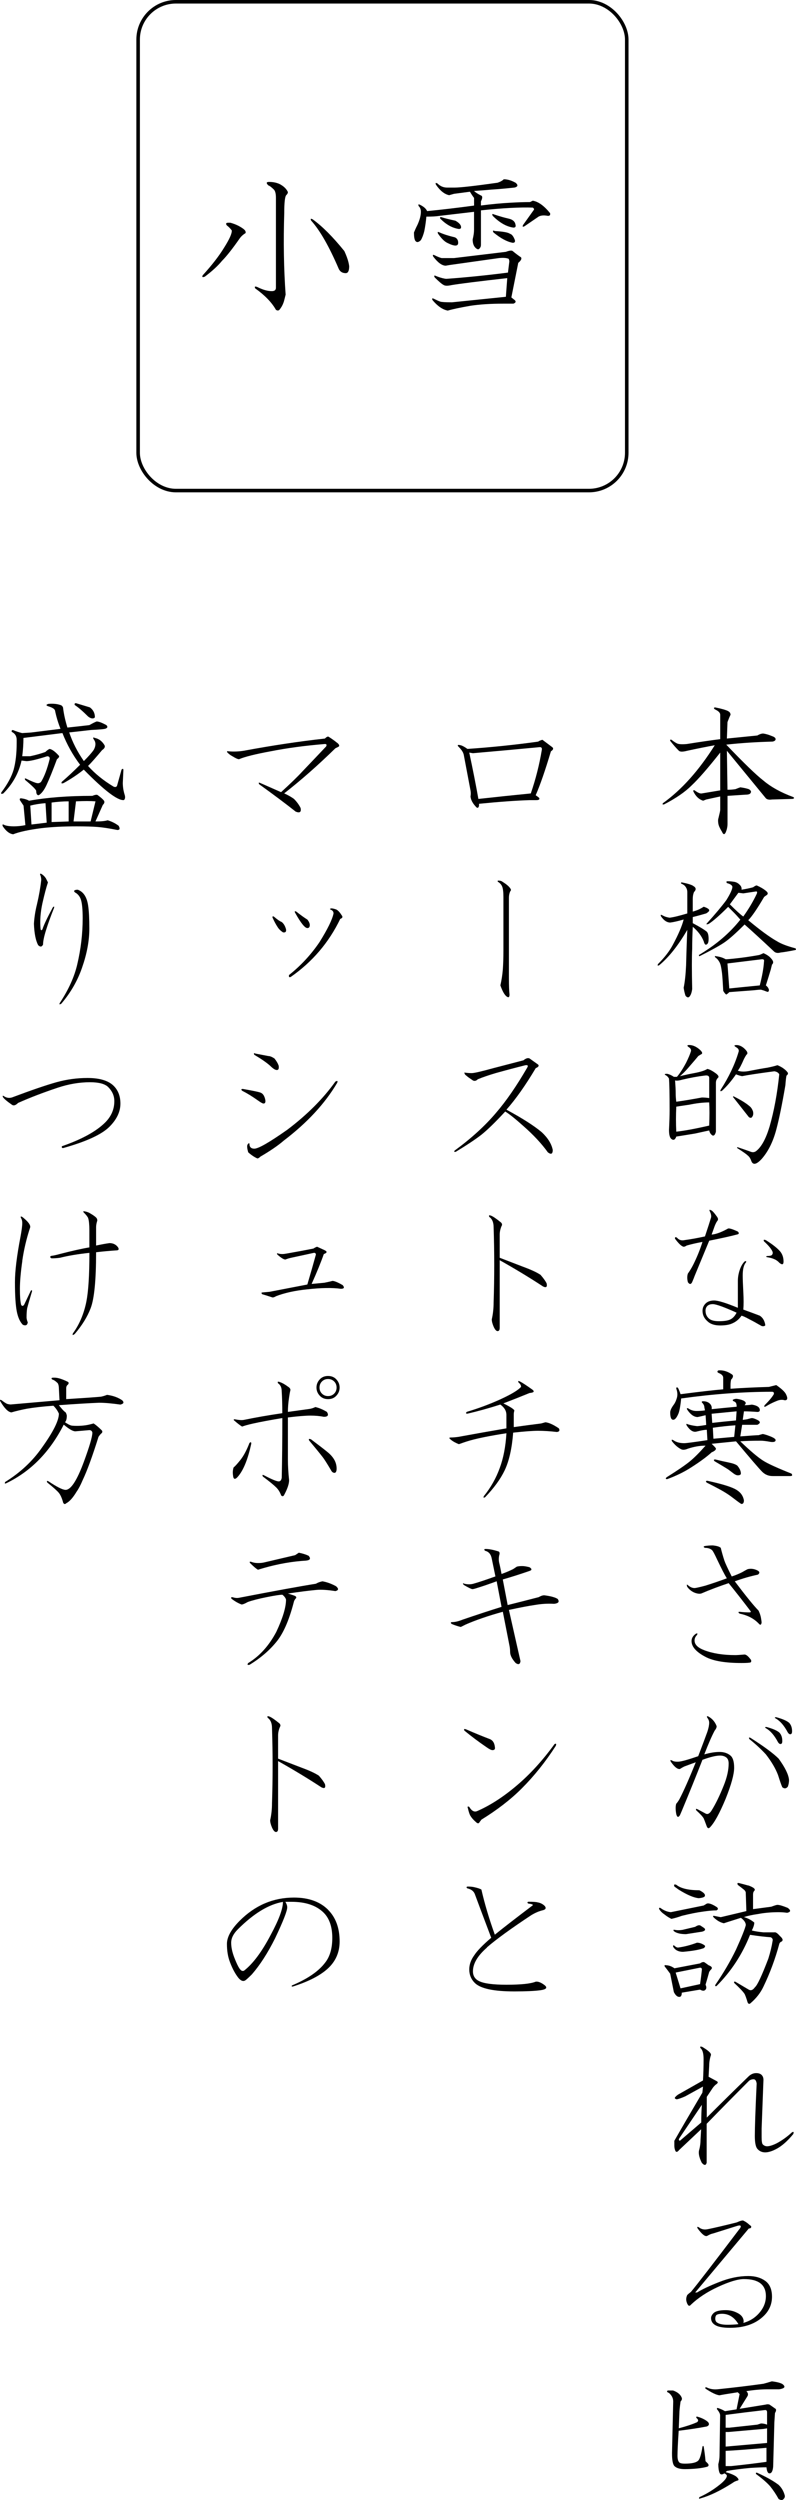 <?xml version="1.0" encoding="UTF-8"?><svg id="_レイヤー_2" xmlns="http://www.w3.org/2000/svg" viewBox="0 0 224.81 705.85"><defs><style>.cls-1{fill:none;stroke:#000;stroke-miterlimit:10;}</style></defs><g id="_レイヤー_1-2"><g><g><path d="M68.76,64.64c.52,.39,.71,.78,.59,1.17-.65,.39-1.17,.85-1.56,1.37-2.08,2.99-3.77,5.14-5.07,6.44-1.17,1.43-2.8,2.93-4.88,4.49-.65,.26-.85,.13-.59-.39,2.6-2.86,4.62-5.46,6.05-7.81,1.56-2.47,2.27-4.1,2.15-4.88-.52-.65-.98-1.1-1.37-1.37-.39-.52-.26-.78,.39-.78h.59c1.43,.39,2.66,.98,3.71,1.76Zm10.54-12.49c.91,.52,1.56,1.17,1.95,1.95,.13,.26,0,.59-.39,.98-.39,.39-.58,2.08-.58,5.07-.26,8.07-.13,15.74,.39,23.03-.13,.52-.26,1.04-.39,1.56-.26,1.04-.72,1.95-1.37,2.73-.26,.26-.58,.26-.98,0-1.17-2.08-3.12-4.1-5.85-6.05-.26-.52-.07-.65,.58-.39,1.56,.78,2.93,1.17,4.1,1.17,.78,0,1.17-.32,1.17-.98v-25.37c0-1.17-.2-1.95-.59-2.34-.65-.65-1.17-1.04-1.56-1.17-.65-.65-.59-.98,.2-.98,1.3,0,2.41,.26,3.32,.78Zm17.95,18.73c.78,1.69,1.24,3.12,1.37,4.29,0,1.3-.33,1.95-.98,1.95-.91,0-1.56-.39-1.95-1.17-2.73-6.37-5.34-10.93-7.81-13.66-.26-.52-.13-.65,.39-.39,2.73,1.95,5.72,4.95,8.98,8.98Z"/><path d="M145.59,51.57c.78,.65,.71,1.11-.2,1.37-2.34,.26-4.56,.46-6.63,.59-1.43,.13-3.06,.26-4.88,.39,.39,.39,1.1,.85,2.15,1.37,.26,.26,.2,.78-.2,1.56v1.17c2.99-.39,5.72-.65,8.2-.78,2.21-.13,4.1-.19,5.66-.19l.78-.39c1.56,.26,3.19,1.43,4.88,3.51,.13,.52-.07,.78-.58,.78-1.3-.26-2.28-.13-2.93,.39l-3.71,2.54c-.52,.26-.65,.13-.39-.39l2.93-4.1c.26-.26,.19-.52-.2-.78-3.64-.13-8.52,.13-14.64,.78v9.76c0,.39-.13,.72-.39,.98-.26,.39-.65,.33-1.17-.19-.52-.52-.78-1.3-.78-2.34,.26-1.04,.39-1.95,.39-2.73v-5.07l-9.95,1.17c-.78,.13-1.95,.19-3.51,.19-.13,1.43-.33,2.8-.59,4.1-.26,1.04-.58,1.89-.97,2.54-.65,.65-1.17,.72-1.56,.19-.26-.39-.39-1.17-.39-2.34,.26-.65,.58-1.37,.98-2.15,.65-1.43,.98-2.66,.98-3.71,0-.65-.2-1.17-.59-1.56-.26-.52-.13-.65,.39-.39,1.04,.52,1.69,1.11,1.95,1.76,4.03-.39,8.46-.91,13.27-1.56v-2.15c-.39-.52-.78-1.1-1.17-1.76l-4.49,.59-1.37,.39c-1.3-.26-2.54-1.23-3.71-2.93-.26-.52-.13-.65,.39-.39,.78,.78,1.69,1.17,2.73,1.17h2.15c1.56,0,5.59-.45,12.1-1.37,.78-.26,1.37-.59,1.76-.98,1.04,0,2.15,.33,3.32,.98Zm1.56,21.08c.26,.39,0,.91-.78,1.56l-1.95,9.76,.98,.78c.39,.39,.26,.72-.39,.98h-2.93c-3.51,0-6.57,.2-9.17,.59-2.99,.52-5.14,.98-6.44,1.37-1.43-.26-2.86-1.23-4.29-2.93-.26-.52-.13-.65,.39-.39,.78,.39,1.37,.65,1.76,.78,.39,.13,1.49,.2,3.32,.2,2.6-.26,7.67-.78,15.22-1.56l.39-5.27c-8.07,.91-13.27,1.56-15.61,1.95-1.17,.26-1.95,.26-2.34,0-.52-.26-1.37-.98-2.54-2.15-.26-.52-.13-.65,.39-.39,.65,.26,1.23,.46,1.76,.59,.52,.13,.91,.2,1.17,.2,5.46-.39,11.25-.98,17.37-1.76l.39-3.12c0-.26-.07-.52-.2-.78-.65-.26-1.56-.32-2.73-.2l-13.86,1.95-1.17,.2c-1.04,0-2.21-.84-3.51-2.54-.26-.52-.13-.65,.39-.39,.78,.39,1.43,.65,1.95,.78h3.51l14.64-1.76c1.04-.39,1.69-.45,1.95-.2,.78,.65,1.56,1.24,2.34,1.76Zm-18.73-5.66c.65,.26,.98,.78,.98,1.56,0,.52-.26,.78-.78,.78s-1.3-.26-2.34-.78c-.78-.39-1.63-1.23-2.54-2.54-.26-.52-.13-.65,.39-.39,1.17,.52,2.6,.98,4.29,1.37Zm.2-4.68c.91,.52,1.43,1.04,1.56,1.56,.13,.52-.07,.78-.58,.78-1.82-.26-3.58-1.23-5.27-2.93-.13-.39,0-.52,.39-.39,.78,.26,2.08,.59,3.9,.98Zm15.03-.59c1.17,.26,1.82,.85,1.95,1.76,.13,.52-.07,.78-.59,.78-1.95-.26-3.9-1.37-5.85-3.32-.26-.52-.13-.65,.39-.39,1.56,.52,2.93,.91,4.1,1.17Zm.39,4.29c.52,.13,.98,.72,1.37,1.76,.13,.52-.07,.78-.59,.78-1.56-.26-3.38-1.23-5.46-2.93-.26-.52-.13-.65,.39-.39,2.34,.13,3.77,.39,4.29,.78Z"/></g><rect class="cls-1" x="39.01" y=".5" width="138" height="138" rx="10.67" ry="10.67"/><g><path d="M205.63,200.77c.46,.23,.69,.58,.69,1.03-.23,.46-.52,1.15-.86,2.06l-.17,4.65,8.6-.86c.8-.46,1.43-.63,1.89-.52,.69,.12,1.43,.34,2.24,.69,.69,.23,1.03,.52,1.03,.86s-.29,.58-.86,.69c-4.59,.12-8.95,.4-13.08,.86,4.93,5.16,8.43,8.55,10.5,10.15,2.18,1.84,4.99,3.39,8.43,4.65,.34,.23,.29,.4-.17,.52l-5.85,.17c-.8,.12-1.38,0-1.72-.34l-11.01-13.42,.17,11.01c.8,0,1.55-.06,2.24-.17,.57-.23,1.03-.4,1.38-.52,.92,.12,1.72,.29,2.41,.52,.57,.34,.74,.69,.52,1.03-.12,.34-.58,.52-1.38,.52l-5.16,.34v7.92c0,.8-.17,1.6-.52,2.41-.34,.69-.69,.63-1.03-.17-.58-.92-.92-1.66-1.03-2.24-.12-.69-.12-1.2,0-1.55,.34-1.38,.52-2.18,.52-2.41v-3.79l-3.96,.86-.86,.34c-1.15-.34-2.07-1.2-2.75-2.58-.12-.34,0-.46,.34-.34,.92,.69,1.61,.98,2.07,.86l5.16-.86v-10.67c-3.44,4.36-6.14,7.46-8.09,9.29-1.84,1.84-4.42,3.61-7.74,5.33-.46,.12-.58,0-.34-.34,5.28-3.79,10.15-9.23,14.63-16.35-2.53,.46-5.11,.98-7.74,1.55-1.26,.34-2.07,.34-2.41,0-.8-.8-1.61-1.72-2.41-2.75-.12-.34,0-.46,.34-.34,.57,.46,1.09,.8,1.55,1.03,.46,.23,1.38,.29,2.75,.17,3.55-.57,6.71-1.03,9.46-1.38v-6.88c0-.57-.52-1.09-1.55-1.55-.34-.34-.29-.52,.17-.52,1.72,.34,2.93,.69,3.61,1.03Z"/><path d="M195.82,250.15c.8,.46,.86,1.03,.17,1.72-.23,.58-.34,1.2-.34,1.89v3.61c.8-.23,1.43-.46,1.89-.69,.46-.23,.86-.46,1.21-.69,.34,.12,.63,.23,.86,.34,.46,.23,.69,.46,.69,.69s-.29,.52-.86,.86c-1.15,.34-2.41,.69-3.79,1.03v1.72c1.95,1.03,3.27,1.84,3.96,2.41,.34,.34,.52,1.03,.52,2.06,0,.69-.12,1.15-.34,1.38-.46,.46-.8,.23-1.03-.69-.58-1.49-1.61-2.87-3.1-4.13-.12,2.18-.17,4.25-.17,6.2-.12,2.3-.12,6.08,0,11.36-.12,.92-.34,1.6-.69,2.06-.34,.46-.75,.4-1.2-.17-.23-.69-.4-1.43-.52-2.24,.34-1.61,.57-3.73,.69-6.37,.11-4.36,.23-7.68,.34-9.98-2.53,4.36-5.16,7.69-7.92,9.98-.46,.23-.58,.12-.34-.34,1.83-1.83,3.21-3.61,4.13-5.33,1.61-2.98,2.64-5.39,3.1-7.23-1.61,.46-2.87,.75-3.79,.86-.92,0-1.78-.57-2.58-1.72-.23-.46-.12-.57,.34-.34,.57,.34,1.26,.58,2.07,.69,1.03-.11,2.69-.52,4.99-1.2v-6.02c0-.57-.17-1.09-.52-1.55-.23-.34-.63-.63-1.2-.86-.12-.23-.06-.34,.17-.34,1.72,.34,2.81,.69,3.27,1.03Zm11.53-1.2c.57,.12,1.03,.34,1.38,.69,.57,.46,.8,.98,.69,1.55,1.38-.23,2.47-.46,3.27-.69,.46-.34,.8-.52,1.03-.52,1.03,.46,1.83,.92,2.41,1.38,.46,.34,.69,.63,.69,.86s-.12,.4-.34,.52c-.34,.23-.58,.4-.69,.52-1.95,3.33-3.44,5.51-4.47,6.54,3.44,2.87,6.2,4.88,8.26,6.02,1.15,.69,2.81,1.32,4.99,1.89,.34,.23,.34,.4,0,.52-1.72,.34-3.1,.58-4.13,.69-.8,.23-1.44,.12-1.89-.34-3.67-3.44-6.43-5.96-8.26-7.57-2.52,2.52-4.47,4.25-5.85,5.16-1.38,.92-3.67,2.18-6.88,3.79-.12,0-.17-.11-.17-.34,4.82-2.87,8.72-6.2,11.7-9.98-.69-.8-1.32-1.49-1.89-2.06-.69-.69-1.2-1.21-1.55-1.55-2.41,2.41-4.25,4.02-5.51,4.82-.69,.23-.8,.12-.34-.34,2.18-2.41,3.96-4.53,5.33-6.37,1.14-1.83,1.72-3.1,1.72-3.79-.12-.46-.63-.8-1.55-1.03-.23-.34-.17-.52,.17-.52,.69,0,1.32,.06,1.89,.17Zm10.15,21.34c.57,.58,.86,1.03,.86,1.38,0,.23-.12,.46-.34,.69-.12,.46-.23,.92-.34,1.38-.34,1.15-.8,2.64-1.38,4.47,.46,.34,.74,.75,.86,1.2,0,.58-.23,.75-.69,.52-.58-.23-1.09-.4-1.55-.52-.46,0-1.15,.06-2.06,.17l-6.88,.52c-.34,.34-.63,.57-.86,.69-.23-.12-.52-.46-.86-1.03-.12-2.29-.23-3.96-.34-4.99-.12-.92-.23-1.6-.34-2.06-.12-.57-.34-1.09-.69-1.55-.23-.34-.52-.63-.86-.86-.23-.34-.17-.46,.17-.34,1.03,.12,1.95,.4,2.75,.86,.46,0,1.2-.06,2.24-.17,2.29-.23,4.7-.57,7.23-1.03,.34-.11,.74-.29,1.2-.52,.8,.34,1.43,.75,1.89,1.2Zm-12.05,1.72l.52,7.06c2.18-.23,5.05-.52,8.6-.86,.69-2.64,1.09-4.88,1.2-6.71,.11-.46-.06-.69-.52-.69-3.79,.46-7.05,.86-9.81,1.2Zm4.47-19.79l-1.38-.17-2.41,3.27c1.72,1.72,2.98,2.87,3.79,3.44,1.49-2.07,2.75-4.19,3.79-6.37,.23-.57,.11-.8-.34-.69l-3.44,.52Z"/><path d="M197.54,296.26c.8,.69,.97,1.15,.52,1.38-.23,.12-.52,.29-.86,.52-.46,.58-1.44,1.72-2.93,3.44-.69,.8-1.44,1.55-2.24,2.24,1.38-.34,2.69-.63,3.96-.86,1.83-.34,3.1-.74,3.79-1.2,.57,.12,1.26,.46,2.07,1.03,1.03,.69,1.32,1.2,.86,1.55-.34,.34-.52,.8-.52,1.38v13.77c-.23,.92-.58,1.26-1.03,1.03-.46-.34-.75-.8-.86-1.38-.58,.12-1.89,.4-3.96,.86-2.06,.34-3.84,.63-5.33,.86-.34,.92-.8,1.15-1.38,.69-.46-.34-.69-1.2-.69-2.58,.11-2.18,.17-4.01,.17-5.51,0-4.59-.06-7.57-.17-8.95-.23-.46-.58-.8-1.03-1.03-.34-.23-.17-.34,.52-.34,.57,.12,1.21,.4,1.89,.86h.86c.8-.92,1.66-2.24,2.58-3.96,.69-1.38,1.14-2.47,1.38-3.27,.11-.46-.12-.86-.69-1.2-.58-.46-.34-.63,.69-.52,.8,.12,1.61,.52,2.41,1.2Zm-4.99,8.6c-.8,.23-1.44,.29-1.89,.17,.11,1.49,.17,2.7,.17,3.61,0,.8,.06,1.61,.17,2.41,2.41-.34,4.82-.75,7.23-1.2,.69,0,1.38,.06,2.07,.17v-5.68c0-.57-.4-.8-1.21-.69-1.95,.23-4.13,.63-6.54,1.2Zm1.89,7.06c-1.61,.23-2.75,.4-3.44,.52-.12,2.41-.12,4.76,0,7.06,2.18-.23,5.28-.8,9.29-1.72,.11-2.64,.11-4.82,0-6.54-1.72,0-3.67,.23-5.85,.69Zm16.35-14.11c-.23,.34-.46,.75-.69,1.2-.69,1.61-1.26,2.7-1.72,3.27,.92,.34,2.12,.34,3.61,0,1.72-.34,3.33-.63,4.82-.86,1.15-.23,2.07-.46,2.75-.69,.34,.12,.8,.34,1.38,.69,.69,.46,1.14,.86,1.38,1.2,.34,.34,.29,.69-.17,1.03-.12,.34-.23,1.26-.34,2.75-.92,5.39-1.78,9.58-2.58,12.56-.92,3.44-2.3,6.19-4.13,8.26-1.49,1.6-2.47,1.78-2.93,.52-.23-.69-.57-1.2-1.03-1.55-.34-.34-1.32-1.03-2.93-2.06-.12-.23,0-.29,.34-.17,1.72,.58,2.87,.98,3.44,1.2,.57,.23,1.09,.17,1.55-.17,1.49-1.15,2.75-3.44,3.79-6.88,1.26-4.36,2.18-9.29,2.75-14.8-.23-.46-.69-.74-1.38-.86-4.36,.58-7.4,1.03-9.12,1.38-.58-.11-1.15-.28-1.72-.52-1.26,1.84-2.58,3.39-3.96,4.65-.46,.23-.58,.12-.34-.34,2.29-3.55,3.96-7.06,4.99-10.5,.23-.57,.06-1.03-.52-1.38-.8-.46-.8-.69,0-.69,.69,0,1.38,.29,2.06,.86,1.03,.92,1.26,1.55,.69,1.89Zm.86,14.46c.46,.34,.8,.86,1.03,1.55,.11,.58,.06,1.03-.17,1.38-.23,.46-.58,.52-1.03,.17-1.26-1.61-2.75-3.5-4.47-5.68,0-.11,.06-.17,.17-.17,2.07,1.03,3.55,1.95,4.47,2.75Z"/><path d="M202.53,343.57c.34,.46,.34,.86,0,1.2-.23,.34-.46,.8-.69,1.38l-.86,2.41c1.26-.11,2.81-.69,4.65-1.72,.34-.11,1.26,.17,2.75,.86,.46,.46,.34,.75-.34,.86-1.72,.46-4.3,1.03-7.74,1.72l-4.13,9.98c-.12,.34-.34,.92-.69,1.72-.34,.69-.75,.69-1.21,0-.23-.92-.23-1.72,0-2.41,.57-.8,1.09-1.66,1.55-2.58,1.03-2.07,1.89-4.19,2.58-6.37-1.84,.34-3.33,.69-4.47,1.03-.34,.23-.63,.34-.86,.34-.58-.11-1.38-.86-2.41-2.24-.12-.46,.06-.57,.52-.34,.57,.69,1.32,.92,2.24,.69,1.72-.23,3.61-.57,5.68-1.03,.8-2.41,1.38-4.19,1.72-5.33,.11-.46,0-1.03-.34-1.72-.23-.46-.12-.57,.34-.34,.34,.12,.92,.75,1.72,1.89Zm8.09,12.91c-.57,.69-.86,1.89-.86,3.61,0,1.03,.06,2.58,.17,4.65,.11,2.06,.11,3.73,0,4.99,1.61,.58,3.15,1.15,4.65,1.72,.69,.46,1.14,1.09,1.38,1.89,.11,.34,.17,.63,.17,.86-.23,.23-.58,.29-1.03,.17-1.38-.8-2.52-1.43-3.44-1.89-1.03-.57-1.78-.92-2.24-1.03-.69,1.03-1.61,1.78-2.75,2.24-.8,.34-1.89,.52-3.27,.52-1.61,0-2.81-.4-3.61-1.2-.92-.8-1.38-1.78-1.38-2.93,0-.8,.29-1.49,.86-2.06,.57-.57,1.38-.86,2.41-.86,1.14,0,3.38,.69,6.71,2.07v-7.57c0-1.03,.17-2.06,.52-3.1,.34-1.03,.8-1.83,1.38-2.41,.46-.23,.57-.11,.34,.34Zm-11.36,13.6c0,.92,.34,1.66,1.03,2.24,.57,.46,1.49,.69,2.75,.69,1.49,0,2.58-.17,3.27-.52s1.26-.97,1.72-1.89c-3.56-1.6-5.79-2.41-6.71-2.41-.69,0-1.2,.17-1.55,.52s-.52,.8-.52,1.38Zm21-16.86c.69,.8,1.03,1.78,1.03,2.93,0,.92-.4,1.03-1.21,.34-.69-.8-1.84-1.32-3.44-1.55-.34-.11-.34-.23,0-.34,.57,0,.97-.06,1.21-.17,.34-.23,.46-.57,.34-1.03-.34-.8-1.15-1.78-2.41-2.93-.23-.46-.06-.57,.52-.34,1.83,1.15,3.15,2.18,3.96,3.1Z"/><path d="M210.62,396.04c0,.23-.12,.46-.34,.69,.69,0,1.38-.06,2.07-.17,1.49,.23,2.24,.75,2.24,1.55,0,.34-.23,.52-.69,.52-1.38-.11-2.64-.17-3.79-.17l-.34,2.41,1.2-.17c.8-.23,1.26-.34,1.38-.34,.34,0,.86,.17,1.55,.52,.46,.23,.69,.46,.69,.69s-.23,.46-.69,.69h-4.3l-.52,3.27c2.98-.23,4.7-.34,5.16-.34,.34-.11,.74-.23,1.2-.34,.57,.12,1.15,.29,1.72,.52,1.26,.46,1.89,.86,1.89,1.2,0,.46-.46,.63-1.38,.52-1.26-.23-2.18-.34-2.75-.34-2.53,0-4.47,.06-5.85,.17,2.87,2.75,5.05,4.59,6.54,5.51,1.26,.8,3.9,2.01,7.92,3.61,.34,.46,.23,.69-.34,.69h-4.99c-1.15,0-2.12-.4-2.93-1.2-.92-.92-3.38-3.79-7.4-8.6l-6.88,.69c.23,.23,.46,.46,.69,.69,.34,.34,.52,.58,.52,.69,0,.34-.4,.69-1.21,1.03-1.38,1.26-3.33,2.7-5.85,4.3-1.95,1.26-4.19,2.35-6.71,3.27-.46,0-.52-.17-.17-.52,3.1-1.95,5.28-3.44,6.54-4.47,1.26-1.03,2.75-2.52,4.47-4.47-1.61,0-3.27,.29-4.99,.86-.8,.34-1.44,.4-1.89,.17-.92-.46-1.78-1.2-2.58-2.24-.23-.46-.12-.57,.34-.34,.8,.58,1.83,.86,3.1,.86,.57,0,2.75-.29,6.54-.86l-.17-2.93c-.57,0-1.55,.17-2.92,.52-.92,.23-1.84-.34-2.75-1.72-.23-.46-.12-.57,.34-.34,.69,.23,1.55,.4,2.58,.52,.34,0,1.21-.11,2.58-.34l-.17-2.75c-.92,.23-1.66,.4-2.24,.52-1.03,0-2.01-.69-2.93-2.06-.23-.46-.12-.57,.34-.34,.69,.46,1.43,.69,2.24,.69,.92,0,1.72-.06,2.41-.17l-.17-.86c0-.46-.23-.92-.69-1.38-.12-.23,0-.34,.34-.34,.69,0,1.26,.17,1.72,.52,.57,.46,.8,1.03,.69,1.72,2.18-.23,4.53-.46,7.06-.69,0-.46-.06-.8-.17-1.03-.12-.23-.34-.4-.69-.52-.34-.23-.34-.4,0-.52,.23-.11,.52-.17,.86-.17,1.6,.23,2.46,.63,2.58,1.2Zm-4.3-8.26c.46,.23,.69,.46,.69,.69,0,.34-.17,.69-.52,1.03-.12,.46-.17,.98-.17,1.55v1.03c3.21-.23,6.83-.4,10.84-.52,.92-.23,1.61-.4,2.07-.52,1.49,1.03,2.41,1.89,2.75,2.58,.57,1.15,.46,1.72-.34,1.72-.69-.23-1.44-.17-2.24,.17-1.15,.46-2.18,.98-3.1,1.55-.46,.23-.58,.12-.34-.34,1.26-1.26,2.12-2.29,2.58-3.1,.11-.46-.06-.69-.52-.69-8.03,0-16.58,.63-25.64,1.89-.23,2.3-.52,3.79-.86,4.47-.46,1.03-.92,1.55-1.38,1.55-.57,0-.86-.69-.86-2.06,0-.57,.34-1.32,1.03-2.24,.34-.46,.63-1.09,.86-1.89,.23-.8,.17-1.66-.17-2.58,0-.46,.17-.52,.52-.17,.23,.46,.46,1.03,.69,1.72,5.28-.69,9.29-1.15,12.04-1.38v-3.27c0-.57-.46-1.03-1.38-1.38-.34-.23-.34-.46,0-.69,1.15-.11,2.29,.17,3.44,.86Zm1.72,32.87c1.14,.69,1.83,1.66,2.06,2.93,0,.69-.23,1.03-.69,1.03-.12,0-.92-.58-2.41-1.72-1.03-.8-2.18-1.55-3.44-2.24-1.26-.69-2.58-1.38-3.96-2.07-.34-.34-.29-.52,.17-.52,4.24,.92,7,1.78,8.26,2.58Zm0-22.2c-2.3,.23-4.65,.46-7.06,.69l.17,2.58c1.95-.23,4.19-.46,6.71-.69l.17-2.58Zm-6.54,7.74l5.85-.52,.34-3.27c-1.84,.12-3.96,.34-6.37,.69l.17,3.1Zm4.3,6.71c1.15,.23,1.95,.52,2.41,.86,.69,.8,1.03,1.55,1.03,2.24,0,.34-.29,.52-.86,.52-.34,0-.75-.17-1.21-.52-1.03-.8-1.66-1.26-1.89-1.38-.92-.57-2.06-1.26-3.44-2.06-.34-.34-.29-.52,.17-.52,1.38,.34,2.64,.63,3.79,.86Z"/><path d="M208.9,455.57c-.46-.34-.46-.52,0-.52,1.03,.12,1.95,.17,2.75,.17,.34,0,.46-.11,.34-.34-2.18-2.87-4.25-5.51-6.2-7.92-2.75,.92-5.33,1.89-7.74,2.93-.46,.12-1.03,.06-1.72-.17-.92-.34-1.66-.92-2.24-1.72-.23-.69-.12-.8,.34-.34,.57,.46,1.15,.69,1.72,.69,.34,0,1.38-.23,3.1-.69,2.18-.69,4.19-1.38,6.02-2.06-.58-.92-1.49-2.69-2.75-5.33-.69-1.49-1.15-2.35-1.38-2.58-.46-.46-1.15-.69-2.06-.69-.46-.23-.46-.4,0-.52,.69-.11,1.43-.17,2.24-.17,1.15,.12,1.89,.34,2.24,.69,.34,1.38,.69,2.58,1.03,3.61,.23,.69,.92,2.18,2.07,4.47,1.03-.34,2.01-.74,2.93-1.2,.57-.34,1.09-.63,1.55-.86,.92-.23,1.83-.11,2.75,.34,.69,.34,.75,.75,.17,1.2-2.18,.46-4.36,1.09-6.54,1.89,3.21,4.25,5.45,7,6.71,8.26,.34,.69,.57,1.38,.69,2.07,.11,.58,.17,1.03,.17,1.38-.12,.58-.34,.69-.69,.34-1.38-1.49-3.21-2.47-5.51-2.93Zm3.1,12.91c.23,.34,.23,.63,0,.86-.34,.11-1.2,.17-2.58,.17-4.59,0-7.98-.57-10.15-1.72-2.64-1.38-3.96-2.87-3.96-4.47,0-.8,.4-1.49,1.2-2.06,.46-.23,.57-.11,.34,.34-.46,.46-.69,.98-.69,1.55,0,1.15,.92,2.06,2.75,2.75,2.41,.92,5.33,1.38,8.78,1.38,.46,0,1.32-.06,2.58-.17,.46,0,1.03,.46,1.72,1.38Z"/><path d="M202.36,487.22c.11,.34-.06,.8-.52,1.38-.8,1.49-1.78,3.73-2.93,6.71,1.61-.46,3.04-.69,4.3-.69s2.29,.34,3.1,1.03c.69,.58,1.03,1.72,1.03,3.44,0,1.84-.8,4.76-2.41,8.78-1.72,4.13-3.21,6.83-4.47,8.09-.34,.34-.63,.23-.86-.34-.46-1.26-.75-2.01-.86-2.24-.34-.57-1.03-1.32-2.07-2.24-.23-.46-.12-.57,.34-.34l2.24,1.2c.57,.34,1.15,.06,1.72-.86,1.15-1.83,2.29-4.19,3.44-7.06,.92-2.29,1.38-4.36,1.38-6.2,0-.8-.23-1.38-.69-1.72-.46-.34-1.03-.52-1.72-.52-1.15,0-2.81,.4-4.99,1.2-1.84,4.71-3.79,9.52-5.85,14.46l-.52,1.2c-.46,.69-.8,.58-1.03-.34-.23-1.26-.23-2.24,0-2.93,.23-.23,.52-.63,.86-1.2,1.26-2.41,2.81-5.91,4.65-10.5-1.26,.46-2.35,.86-3.27,1.21-.46,.23-.86,.46-1.2,.69-.69,.12-1.55-.57-2.58-2.06-.23-.46-.12-.57,.34-.34,.34,.23,.8,.34,1.38,.34h.34c.8,0,2.7-.52,5.68-1.55,1.14-2.98,2.01-5.28,2.58-6.88,.34-1.03,.52-1.89,.52-2.58,0-.46-.17-.92-.52-1.38-.23-.46-.12-.57,.34-.34,1.03,.58,1.78,1.44,2.24,2.58Zm17.55,9.29c1.83,2.52,2.81,4.53,2.93,6.02,0,.69-.12,1.32-.34,1.89-.46,.58-.98,.63-1.55,.17-.23-.46-.63-1.6-1.21-3.44-.69-1.83-1.84-3.79-3.44-5.85-1.38-1.49-2.93-2.93-4.65-4.3-.23-.46-.12-.57,.34-.34,3.79,2.41,6.42,4.36,7.92,5.85Zm-3.61-8.6c-.34-.23-.29-.34,.17-.34,1.72,.46,2.93,.98,3.61,1.55,.57,.58,.86,1.38,.86,2.41,0,.58-.17,.86-.52,.86-.23,0-.46-.17-.69-.52-1.03-1.95-2.18-3.27-3.44-3.96Zm6.54-1.55c.57,.58,.86,1.38,.86,2.41,0,.58-.17,.86-.52,.86-.23,0-.46-.17-.69-.52-1.03-1.95-2.18-3.27-3.44-3.96-.34-.23-.29-.34,.17-.34,1.72,.46,2.93,.98,3.61,1.55Z"/><path d="M202.53,538.49c.34,.34,.29,.63-.17,.86-1.03,0-2.3,.12-3.79,.34-1.72,.23-3.73,.63-6.02,1.2-.92,.34-1.89,.63-2.93,.86-.69-.34-1.32-.74-1.89-1.2-.69-.46-1.21-.97-1.55-1.55-.12-.34,0-.46,.34-.34,.92,.69,1.89,1.09,2.93,1.2l9.29-1.89,.86-.52c.57-.23,1.55,.12,2.93,1.03Zm-2.24,18.24c-.34,1.26-.69,2.47-1.03,3.61,.34,.69,.29,1.2-.17,1.55-.34,.23-.8,.17-1.38-.17l-5.16,.86c0,.8-.23,1.2-.69,1.2-.58,0-1.09-.46-1.55-1.38l-1.03-5.16c-.58-.8-1.09-1.49-1.55-2.06-.12-.34,0-.46,.34-.34,.8,0,1.61,.29,2.41,.86l7.23-1.38c.46-.34,.86-.46,1.21-.34,.34,.23,.74,.52,1.21,.86,.92,.34,1.14,.75,.69,1.2-.23,.23-.4,.46-.52,.69Zm-1.38-7.57c.34,.23,.29,.52-.17,.86-1.26,.46-3.21,.8-5.85,1.03-1.26,0-2.18-.46-2.75-1.38-.12-.46,0-.57,.34-.34,.34,.34,.69,.52,1.03,.52,1.72-.23,3.5-.69,5.33-1.38,.69,0,1.38,.23,2.07,.69Zm-.69-3.79l-4.47,.69c-1.61,0-2.75-.29-3.44-.86-.23-.34-.12-.46,.34-.34,.57,.12,1.26,.12,2.06,0l3.61-.86c.69-.46,1.21-.57,1.55-.34l1.03,.69c.46,.46,.23,.8-.69,1.03Zm-.69-11.7c1.15,.58,1.66,1.09,1.55,1.55,0,.34-.58,.58-1.72,.69-1.38-.11-3.27-.92-5.68-2.41-.46-.34-.86-.63-1.2-.86-.23-.57-.06-.74,.52-.52,1.26,1.03,3.44,1.55,6.54,1.55Zm-6.71,23.23l1.38,4.47,5.51-1.2c.23-1.49,.4-2.87,.52-4.13,0-.34-.17-.52-.52-.52l-6.88,1.38Zm20.48-24.61c1.61,.58,2.18,1.09,1.72,1.55-.23,.23-.34,.58-.34,1.03v4.13l5.16-.69c.92-.34,1.49-.52,1.72-.52,.57,0,1.55,.29,2.93,.86,.92,.69,.86,1.15-.17,1.38-.8-.11-1.61-.17-2.41-.17-2.06,0-4.02,.17-5.85,.52-1.61,.23-2.92,.52-3.96,.86,1.15,.34,2.12,.86,2.93,1.55,0,.58-.23,1.32-.69,2.24,.92,.23,2.01,.4,3.27,.52h3.1c.34-.11,.86,.23,1.55,1.03,.8,.69,.97,1.2,.52,1.55-.34,.12-.58,.34-.69,.69-1.15,4.25-2.64,8.26-4.47,12.05-.8,1.72-2.01,3.27-3.61,4.65-.34,.34-.63,.29-.86-.17-.34-1.15-.63-1.95-.86-2.41-.46-.69-1.44-1.72-2.93-3.1-.12-.34,0-.46,.34-.34l3.79,2.24c.57,.34,1.14,.12,1.72-.69,.69-.57,1.95-3.27,3.79-8.09,.57-1.83,.97-3.5,1.2-4.99,.11-.46-.06-.8-.52-1.03-1.61-.11-3.56-.34-5.85-.69-2.18,5.51-5.33,10.33-9.46,14.46-.34,.12-.46,0-.34-.34,2.29-3.33,4.24-6.65,5.85-9.98,1.61-3.55,2.52-5.85,2.75-6.88,0-.69-.46-1.38-1.38-2.06l-3.79,1.2-1.03,.34c-1.03-.23-2.01-.8-2.93-1.72-.23-.34-.12-.46,.34-.34,.57,.12,1.14,.23,1.72,.34l7.23-1.72-.17-5.16c0-.34-.23-.69-.69-1.03-.58-.46-1.09-.86-1.55-1.2-.23-.46-.12-.63,.34-.52,.92,.23,1.78,.46,2.58,.69Z"/><path d="M200.81,580.12c-.34,1.03-.52,2.06-.52,3.1l-.17,3.1,2.24,1.21c.46,.23,.46,.52,0,.86-.34,.23-.69,.58-1.03,1.03l-1.72,2.58v5.85c3.9-3.9,7.8-7.74,11.7-11.53,.69-.69,1.43-1.03,2.24-1.03,.69,0,1.21,.17,1.55,.52,.34,.34,.52,.8,.52,1.38l-.52,13.77v2.41c0,1.15,.11,1.84,.34,2.06,.34,.34,.75,.52,1.2,.52,.69,0,1.61-.29,2.75-.86,1.49-.8,2.93-1.83,4.3-3.1,.46-.23,.57-.06,.34,.52-1.61,1.95-3.16,3.33-4.65,4.13-1.26,.69-2.35,1.03-3.27,1.03s-1.66-.34-2.24-1.03c-.46-.57-.69-1.78-.69-3.61,0-2.41,.17-7.34,.52-14.8-.12-.8-.4-1.2-.86-1.2-.58,0-1.03,.17-1.38,.52-3.9,3.9-7.86,7.92-11.88,12.05v11.01c-.23,.8-.69,.8-1.38,0-.8-1.61-1.03-2.87-.69-3.79,.23-.92,.34-1.83,.34-2.75l.17-2.93-6.2,5.85c-.46,.58-.8,.69-1.03,.34-.23-.46-.34-.97-.34-1.55v-1.38c1.83-3.21,4.47-7.74,7.92-13.59l.17-1.72-4.99,2.75c-1.03,.46-1.84,.75-2.41,.86-.46-.11-.63-.29-.52-.52,.34-.46,.86-.86,1.55-1.2l6.37-3.61c.11-1.83,.17-3.84,.17-6.02,0-1.61-.29-2.64-.86-3.1-.23-.46-.06-.57,.52-.34,1.72,1.03,2.52,1.78,2.41,2.24Zm-8.95,23.58c-.23,.34-.17,.58,.17,.69l6.02-5.16c0-1.83,.06-3.5,.17-4.99l-6.37,9.46Z"/><path d="M211.65,628.12c.34,.23,.52,.4,.52,.52,0,.34-.23,.52-.69,.52l-15.14,18.07h.52c1.49-.92,3.55-1.89,6.2-2.93,2.87-1.15,5.62-1.72,8.26-1.72,1.95,0,3.55,.46,4.82,1.38,1.26,.92,1.89,2.41,1.89,4.47s-.75,3.85-2.24,5.33c-2.3,2.3-5.51,3.44-9.64,3.44-2.07,0-3.5-.29-4.3-.86-.69-.46-1.03-1.09-1.03-1.89,0-.46,.23-.92,.69-1.38,.57-.57,1.72-.86,3.44-.86,1.14,0,2.18,.23,3.1,.69,1.03,.46,1.66,1.09,1.89,1.89,.11,.34,.11,.69,0,1.03,2.06-.57,3.73-1.72,4.99-3.44,.92-1.26,1.38-2.64,1.38-4.13,0-1.61-.52-2.81-1.55-3.61-1.03-.8-2.58-1.2-4.65-1.2-1.72,0-4.19,.75-7.4,2.24-2.98,1.38-5.51,3.04-7.57,4.99-.46,.58-.86,.34-1.2-.69-.23-.69-.17-1.38,.17-2.06,.23-.23,.57-.52,1.03-.86,1.72-2.06,6.37-8.09,13.94-18.07,.34-.69,0-.86-1.03-.52-2.18,.69-4.36,1.38-6.54,2.06-.58,.12-1.15,.34-1.72,.69-.58,.34-1.49-.34-2.75-2.06-.23-.46-.12-.57,.34-.34,.69,.58,1.55,.75,2.58,.52,1.72-.34,4.42-.97,8.09-1.89,1.03-.46,1.66-.63,1.89-.52,.69,.34,1.26,.75,1.72,1.2Zm-9.64,26.5c0,.58,.23,.98,.69,1.2,.57,.34,1.49,.52,2.75,.52,1.15,0,2.18-.06,3.1-.17-1.15-1.95-2.7-2.93-4.65-2.93-.69,0-1.21,.12-1.55,.34-.23,.23-.34,.58-.34,1.03Z"/><path d="M190.14,674.91c1.26,.46,2.07,1.15,2.41,2.06,.11,.34,0,.69-.34,1.03-.23,1.61-.34,2.75-.34,3.44l-.17,4.13c2.18-.57,3.9-1.15,5.16-1.72,.46-.34,.4-.75-.17-1.2-.12-.34,0-.46,.34-.34,.8,.23,1.49,.52,2.06,.86,.57,.34,.92,.63,1.03,.86,.23,.46,.06,.8-.52,1.03-2.41,.46-5.05,.86-7.92,1.2-.23,3.44-.34,5.79-.34,7.06,0,.92,.17,1.55,.52,1.89,.23,.23,.75,.34,1.55,.34,1.95,0,3.21-.28,3.79-.86,.46-.46,.86-1.78,1.2-3.96,.11-.23,.23-.23,.34,0,.23,1.38,.4,2.75,.52,4.13l.52,.52c.46,.46,.46,.8,0,1.03-.8,.23-1.78,.4-2.93,.52-1.26,.12-2.41,.17-3.44,.17-1.38,0-2.35-.28-2.93-.86-.46-.46-.69-1.66-.69-3.61l.34-14.63c0-.92-.4-1.72-1.2-2.41-.58-.23-.69-.46-.34-.69h1.55Zm31.15-1.55c.57,.58,.17,.98-1.21,1.2h-3.27c-1.84,0-3.84,.17-6.02,.52,.46,.46,.57,.92,.34,1.38l-2.24,3.61,7.4-1.2c.34-.11,.69-.11,1.03,0l1.72,1.2c.23,.23,.17,.63-.17,1.2l-.17,2.58-.34,12.56c-.12,1.26-.46,1.89-1.03,1.89-.46,0-.75-.57-.86-1.72-1.15,0-2.64,.06-4.47,.17-2.52,.23-4.76,.52-6.71,.86l-.34,.34c1.26,.34,2.24,.75,2.92,1.2,.8,.69,.92,1.09,.34,1.2-.46,.12-.92,.34-1.38,.69-3.44,2.18-6.43,3.61-8.95,4.3-.46,.23-.57,.11-.34-.34,2.06-.92,4.01-2.12,5.85-3.61,1.26-1.03,1.89-1.83,1.89-2.41,0-.23-.23-.46-.69-.69-.69,.46-1.15,.4-1.38-.17-.23-.57-.34-1.38-.34-2.41,.23-.92,.34-1.72,.34-2.41l.17-11.36c0-.46-.29-1.03-.86-1.72-.12-.34,0-.46,.34-.34,.69,.23,1.32,.52,1.89,.86,.69-.11,1.78-.29,3.27-.52l.86-4.3-.52-.52c-2.98,.46-4.71,.75-5.16,.86-.92-.11-2.24-.75-3.96-1.89-.12-.34,0-.46,.34-.34,.92,.46,1.95,.63,3.1,.52,4.47-.46,8.78-.97,12.91-1.55,.46-.11,1.26-.34,2.41-.69,1.83,.23,2.93,.58,3.27,1.03Zm-16.35,8.43v3.61h1.03l7.92-.86,1.03-.34c.57,0,1.15,.12,1.72,.34v-3.44c0-.46-.17-.69-.52-.69-4.02,.46-7.74,.92-11.19,1.38Zm10.67,3.96l-9.81,.86h-.86v4.13c2.52-.23,6.42-.57,11.7-1.03v-4.13l-1.03,.17Zm-10.67,6.19v4.3h1.55c3.33-.34,6.65-.74,9.98-1.2v-3.96c-5.16,.46-9.01,.75-11.53,.86Zm14.8,9.46c.92,.8,1.55,1.84,1.89,3.1,.11,.46-.06,.86-.52,1.2-.23,.23-.63,.17-1.21-.17-.69-1.26-1.49-2.47-2.41-3.61-.92-1.03-2.24-2.18-3.96-3.44-.12-.34,0-.46,.34-.34,2.52,1.15,4.47,2.24,5.85,3.27Z"/><path d="M155.59,212.13c-1.61,5.39-3.04,9.52-4.3,12.39,.69,.46,1.03,.75,1.03,.86,.11,.34-.17,.52-.86,.52h-1.89c-3.79,.12-8.55,.46-14.28,1.03v.52c-.12,.58-.34,.75-.69,.52-1.03-1.03-1.61-2.06-1.72-3.1,.11-.57,.11-1.15,0-1.72l-1.89-9.98c-.12-.69-.58-1.43-1.38-2.24-.58-.57-.4-.75,.52-.52,.46,.12,1.09,.46,1.89,1.03,6.77-.46,13.42-1.15,19.96-2.06,.34-.23,.75-.4,1.21-.52l2.75,2.06c.46,.34,.34,.75-.34,1.2Zm-22.03,.52l-1.03-.17c1.03,4.82,1.89,9.18,2.58,13.08,5.16-.57,10.09-1.09,14.8-1.55,1.38-4.01,2.41-8.09,3.1-12.22,.11-.57-.06-.86-.52-.86-6.08,.58-12.39,1.15-18.93,1.72Z"/><path d="M143.55,250.15c.34,.34,.57,.63,.69,.86,.11,.23,.06,.46-.17,.69-.23,.58-.34,1.15-.34,1.72v22.54c0,2.3,.06,3.9,.17,4.82,0,.8-.29,.97-.86,.52-.58-.46-1.15-1.49-1.72-3.1,.34-1.49,.57-2.98,.69-4.47,.11-1.49,.17-3.27,.17-5.33v-15.14c0-1.38-.12-2.35-.34-2.93-.23-.57-.63-1.03-1.21-1.38-.12-.11-.12-.23,0-.34,.46,0,.8,.06,1.03,.17,.92,.58,1.55,1.03,1.89,1.38Z"/><path d="M151.29,301.59c-2.87,4.82-5.62,8.72-8.26,11.7,4.47,2.41,7.8,4.53,9.98,6.37,1.72,1.61,2.75,3.27,3.1,4.99,0,1.15-.46,1.38-1.38,.69-1.72-2.41-4.02-4.88-6.88-7.4-2.3-2.06-4.02-3.44-5.16-4.13-2.75,2.98-4.99,5.16-6.71,6.54-1.61,1.26-4.02,2.87-7.23,4.82-.46,.12-.58,0-.34-.34,4.7-3.44,8.6-7,11.7-10.67,2.87-3.33,5.79-7.57,8.78-12.73,.34-.57,.17-.8-.52-.69-2.75,.69-5.57,1.44-8.43,2.24-1.95,.58-3.61,1.15-4.99,1.72-.46,.46-.92,.58-1.38,.34-1.03-.69-1.67-1.15-1.89-1.38-.34-.23-.52-.52-.52-.86,.69,.12,1.38,.17,2.06,.17s2.7-.46,6.02-1.38c3.1-.8,5.96-1.55,8.6-2.24,.69-.57,1.26-.74,1.72-.52l2.41,1.72c.34,.34,.11,.69-.69,1.03Z"/><path d="M141.48,345.12c.34,.34,.4,.69,.17,1.03-.34,.8-.52,1.61-.52,2.41v6.54c2.41,.92,4.65,1.78,6.71,2.58,2.18,.8,3.79,1.55,4.82,2.24,.8,.92,1.38,1.72,1.72,2.41,.23,1.03-.12,1.32-1.03,.86-3.67-2.41-7.74-4.88-12.22-7.4v19.1c0,.46-.12,.74-.34,.86-.46,.23-.92-.17-1.38-1.2-.34-.8-.52-1.49-.52-2.06,.34-1.49,.52-3.1,.52-4.82,.23-7,.23-14.05,0-21.17,0-1.38-.4-2.35-1.21-2.93-.23-.46-.06-.57,.52-.34,.57,.23,1.49,.86,2.75,1.89Z"/><path d="M150.26,392.25c.8,.58,.57,.92-.69,1.03-2.52,1.03-4.99,2.01-7.4,2.93,2.06,1.03,3.1,1.72,3.1,2.06-.12,.34-.17,.69-.17,1.03v3.61c2.41-.34,4.99-.69,7.74-1.03l1.2-.34c1.03,.12,2.29,.69,3.79,1.72,.34,.58,.17,.92-.52,1.03-1.95-.23-3.73-.34-5.33-.34-1.49,0-3.84,.17-7.05,.52-.34,4.47-1.15,8.03-2.41,10.67-1.15,2.41-2.98,4.93-5.51,7.57-.46,.23-.58,.11-.34-.34,1.95-2.41,3.44-5.05,4.47-7.92,1.03-2.75,1.66-6.02,1.89-9.81-4.47,.69-7.92,1.38-10.33,2.06-1.15,.34-2.18,.69-3.1,1.03-1.15-.46-2.01-.97-2.58-1.55-.23-.23-.12-.34,.34-.34,.57,0,1.26-.06,2.07-.17,4.36-.8,8.89-1.61,13.59-2.41v-3.79c0-1.15-.58-2.12-1.72-2.93-3.21,1.03-6.31,1.89-9.29,2.58-.46,0-.52-.17-.17-.52,3.44-1.03,6.65-2.24,9.64-3.61,2.98-1.38,4.88-2.52,5.68-3.44,0-.46-.23-.86-.69-1.2-.23-.46-.12-.57,.34-.34,.69,.34,1.83,1.09,3.44,2.24Z"/><path d="M140.79,438.02c.34,.12,.4,.52,.17,1.2-.12,.69-.12,1.32,0,1.89,.23,.92,.46,2.01,.69,3.27,1.26-.46,2.35-.92,3.27-1.38l1.03-.69c.34-.11,.86-.17,1.55-.17,.57,0,1.26,.12,2.07,.34,.69,.46,.69,.8,0,1.03-2.64,.92-5.16,1.72-7.57,2.41l1.38,7.23c2.75-.69,5.68-1.43,8.78-2.24,.57-.34,1.09-.52,1.55-.52,1.83,.23,3.1,.58,3.79,1.03,.57,.8,.23,1.26-1.03,1.38-1.72-.11-3.56,0-5.51,.34-1.61,.23-4.02,.69-7.23,1.38,1.83,8.15,2.93,12.97,3.27,14.46-.12,.92-.58,1.09-1.38,.52-1.03-1.15-1.55-2.18-1.55-3.1,0-.57-.06-1.15-.17-1.72l-1.89-9.64c-4.13,1.15-7.63,2.35-10.5,3.61-.69,.34-1.15,.58-1.38,.69-.92-.23-1.78-.52-2.58-.86-.34-.34-.29-.52,.17-.52,.8,0,1.78-.23,2.92-.69,4.36-1.49,8.03-2.69,11.01-3.61l-1.38-7.23c-1.84,.69-3.67,1.32-5.51,1.89-.69,.23-1.15,.34-1.38,.34-.46-.11-1.26-.52-2.41-1.2-.34-.46-.29-.57,.17-.34,.92,.23,1.78,.23,2.58,0,1.61-.46,3.67-1.15,6.2-2.06l-1.03-4.99c-.23-1.26-.86-2.01-1.89-2.24-.34-.34-.29-.52,.17-.52,.92,0,2.12,.23,3.61,.69Z"/><path d="M138.39,491.01c.8,.34,1.26,1.09,1.38,2.24,.11,.58-.12,.86-.69,.86-.34,0-.92-.29-1.72-.86-2.18-1.49-4.25-3.04-6.2-4.65-.23-.46-.06-.57,.52-.34,2.64,1.15,4.88,2.06,6.71,2.75Zm18.58,1.89c-2.87,4.47-6.08,8.49-9.64,12.05-3.1,3.1-6.88,6.02-11.36,8.78l-.52,.69c-.23,.46-.58,.46-1.03,0-.8-.69-1.38-1.38-1.72-2.06-.23-.57-.4-1.15-.52-1.72-.23-.57-.12-.75,.34-.52,.69,1.15,1.43,1.55,2.24,1.2,3.67-1.6,7.4-4.01,11.19-7.23,3.79-3.21,7.34-7.11,10.67-11.7,.46-.23,.57-.06,.34,.52Z"/><path d="M137.53,549.85c-2.64,2.3-3.96,4.53-3.96,6.71,0,1.26,.57,2.18,1.72,2.75,1.38,.69,3.96,1.03,7.74,1.03,4.13,0,6.88-.29,8.26-.86,.69-.11,1.55,.23,2.58,1.03,.8,.69,.4,1.15-1.2,1.38-1.72,.23-4.19,.34-7.4,.34-5.85,0-9.58-.8-11.19-2.41-1.03-1.03-1.55-2.29-1.55-3.79,0-1.38,.46-2.69,1.38-3.96,.8-1.26,2.41-2.93,4.82-4.99-2.3-6.08-3.85-10.21-4.65-12.39-.34-.8-1.03-1.32-2.07-1.55-.34-.23-.34-.4,0-.52,.8,0,1.43,.06,1.89,.17,1.03,.23,1.72,.46,2.06,.69,.92,4.02,2.18,8.26,3.79,12.73,2.41-1.95,5.96-4.7,10.67-8.26,.23-.23-.17-.4-1.21-.52-.34-.23-.34-.4,0-.52,1.38,0,2.24,.06,2.58,.17,.8,.12,1.49,.46,2.06,1.03,.46,.58,.29,.98-.52,1.2-1.03,.23-2.12,.69-3.27,1.38-5.74,3.79-9.92,6.83-12.56,9.12Z"/><path d="M95.24,209.72c.69,.58,.74,.98,.17,1.2-.23,.12-.46,.23-.69,.34-4.93,4.82-9.75,9.06-14.46,12.73,1.03,.46,1.95,.98,2.75,1.55,.8,.8,1.43,1.66,1.89,2.58,.23,1.15-.23,1.49-1.38,1.03-2.75-2.18-6.2-4.76-10.33-7.74-.23-.46-.12-.57,.34-.34l5.85,2.58c2.64-2.41,4.65-4.36,6.02-5.85,2.41-2.52,4.65-4.88,6.71-7.06,.23-.46,.11-.69-.34-.69-5.62,.46-10.73,1.15-15.32,2.06-4.36,.8-7.34,1.55-8.95,2.24-.34,0-.98-.29-1.89-.86-.46-.23-.92-.57-1.38-1.03-.23-.34-.12-.46,.34-.34,1.49,.12,2.92,.06,4.3-.17,8.03-1.49,15.66-2.64,22.89-3.44,.46-.46,.8-.63,1.03-.52,.92,.58,1.72,1.15,2.41,1.72Z"/><path d="M80.78,262.37c.11,.69-.17,.98-.86,.86-.69-.46-1.21-.97-1.55-1.55-.46-.69-.92-1.55-1.38-2.58-.12-.34,0-.46,.34-.34,.92,.8,1.66,1.32,2.24,1.55,.57,.46,.97,1.15,1.21,2.06Zm15.31-2.93c-3.21,6.66-7.86,12.11-13.94,16.35-.46,.23-.63,.06-.52-.52,3.33-2.64,6.2-5.74,8.61-9.29,2.29-3.67,3.61-6.37,3.96-8.09,0-.46-.23-.8-.69-1.03-.34-.11-.4-.23-.17-.34,.23-.11,.69-.06,1.38,.17,.57,.12,1.2,.75,1.89,1.89,.23,.34,.06,.63-.52,.86Zm-9.29,.17c.46,.58,.69,1.09,.69,1.55,0,.58-.23,.86-.69,.86-.69,0-1.84-1.43-3.44-4.3-.23-.46-.12-.57,.34-.34,1.15,.92,2.18,1.66,3.1,2.24Z"/><path d="M73.55,308.47c.69,.23,1.15,.92,1.38,2.06,.11,.69-.06,1.03-.52,1.03-.23,0-.75-.29-1.55-.86-1.61-1.15-3.1-2.06-4.47-2.75-.34-.34-.29-.52,.17-.52,2.64,.46,4.3,.8,4.99,1.03Zm6.54,13.6c-1.61,1.38-3.79,2.87-6.54,4.47-.34,.34-.63,.52-.86,.52-.8-.34-1.67-.92-2.58-1.72-.34-1.15-.4-1.89-.17-2.24,.34-.46,.52-.46,.52,0,0,.34,.11,.63,.34,.86,.23,.23,.57,.34,1.03,.34,1.15,0,4.24-1.78,9.29-5.33,5.62-4.24,10.15-8.78,13.59-13.6,.57-.34,.75-.23,.52,.34-3.44,5.85-8.49,11.3-15.14,16.35Zm-4.3-23.92c.46,0,1.03,.23,1.72,.69,.57,.69,.97,1.38,1.2,2.06,.11,.8-.06,1.2-.52,1.2s-1.09-.4-1.89-1.2c-1.03-.92-2.53-1.95-4.47-3.1-.23-.46-.12-.57,.34-.34,1.83,.34,3.04,.58,3.61,.69Z"/><path d="M91.79,353.03c.69,.34,.57,.69-.34,1.03-.8,2.3-1.95,5.11-3.44,8.43l3.61-.34c1.15-.23,1.89-.4,2.24-.52,.57,0,1.55,.4,2.93,1.2,.57,.69,.4,1.03-.52,1.03-2.41-.34-5.62-.29-9.64,.17-3.33,.34-6.19,.98-8.6,1.89-.58,.34-.98,.46-1.21,.34-1.38-.46-2.3-.74-2.75-.86-.34-.34-.29-.52,.17-.52l1.89-.17c3.55-.69,7.11-1.38,10.67-2.06,.92-3.1,1.72-5.91,2.41-8.43,0-.34-.17-.52-.52-.52l-6.37,1.38c-.58,.12-1.15,.29-1.72,.52-.46,0-1.2-.46-2.24-1.38-.23-.34-.17-.46,.17-.34,.34,.12,.75,.17,1.21,.17,.34,0,.8-.06,1.38-.17,2.64-.46,5.1-.92,7.4-1.38,.34-.23,.69-.4,1.03-.52l2.24,1.03Z"/><path d="M67.36,416.69c-.92,1.15-1.44,1.09-1.55-.17-.12-.8-.06-1.55,.17-2.24,.34-.23,.97-.92,1.89-2.06,.92-1.15,1.78-2.75,2.58-4.82,.34-.34,.52-.29,.52,.17-.92,4.25-2.12,7.29-3.61,9.12Zm14.11-25.12c.46,.34,.63,.69,.52,1.03-.12,.46-.23,1.09-.34,1.89-.23,1.49-.34,2.87-.34,4.13l6.2-.86c.57-.11,1.09-.28,1.55-.52,1.03,.23,2.12,.69,3.27,1.38,.57,.92,.29,1.38-.86,1.38-1.15-.23-2.41-.34-3.79-.34s-3.5,.17-6.37,.52v11.87c0,1.72,.11,3.67,.34,5.85,0,1.03-.46,2.41-1.38,4.13-.23,.46-.52,.52-.86,.17-.34-.92-.8-1.66-1.38-2.24-.69-.69-1.95-1.72-3.79-3.1-.23-.46-.12-.57,.34-.34,2.18,1.15,3.55,1.72,4.13,1.72,.46,0,.75-.34,.86-1.03,.11-4.93,.17-10.55,.17-16.86-3.44,.58-6.2,1.09-8.26,1.55-1.49,.34-2.53,.63-3.1,.86-.58-.34-1.32-.92-2.24-1.72-.23-.23-.17-.34,.17-.34,1.15,.23,2.01,.29,2.58,.17,3.33-.69,6.94-1.32,10.84-1.89,0-2.41-.06-4.47-.17-6.2,0-1.03-.34-1.78-1.03-2.24-.23-.46-.06-.57,.52-.34,.69,.23,1.49,.69,2.41,1.38Zm10.84,18.24c1.03,.8,1.78,1.66,2.24,2.58,.34,.69,.52,1.44,.52,2.24,0,.69-.17,1.09-.52,1.2-.46,0-.8-.23-1.03-.69-1.15-1.95-1.95-3.21-2.41-3.79-.8-1.03-2.06-2.58-3.79-4.65-.23-.46-.06-.57,.52-.34,1.83,1.38,3.33,2.52,4.47,3.44Zm.34-14.8c-.92,0-1.66-.29-2.24-.86-.69-.69-1.03-1.49-1.03-2.41s.34-1.72,1.03-2.41c.57-.57,1.32-.86,2.24-.86s1.66,.29,2.24,.86c.69,.69,1.03,1.49,1.03,2.41s-.34,1.72-1.03,2.41c-.58,.58-1.32,.86-2.24,.86Zm2.41-3.27c0-.69-.23-1.26-.69-1.72-.46-.46-1.03-.69-1.72-.69s-1.26,.23-1.72,.69c-.46,.46-.69,1.03-.69,1.72s.23,1.26,.69,1.72c.46,.46,1.03,.69,1.72,.69s1.26-.23,1.72-.69c.46-.46,.69-1.03,.69-1.72Z"/><path d="M91.11,446.45c1.26,.23,2.52,.69,3.79,1.38,.8,.69,.75,1.15-.17,1.38-2.18-.34-3.96-.46-5.33-.34-2.41,.23-5.11,.58-8.09,1.03,.8,.23,1.49,.46,2.06,.69,.34,.23,.4,.46,.17,.69-.23,.23-.4,.52-.52,.86-1.26,4.93-2.81,8.6-4.65,11.01-2.06,2.64-4.71,4.93-7.92,6.88-.58,.11-.69-.06-.34-.52,3.21-1.95,5.85-4.88,7.92-8.78,1.83-3.9,2.75-6.94,2.75-9.12-.12-.46-.46-.92-1.03-1.38-.69,0-2.18,.23-4.47,.69-2.3,.46-4.07,.92-5.33,1.38-.8,.46-1.38,.69-1.72,.69-.92-.34-1.84-.86-2.75-1.55-.34-.34-.29-.52,.17-.52,.69,.23,1.32,.29,1.89,.17,10.09-1.95,17.32-3.27,21.68-3.96,.57-.34,1.21-.57,1.89-.69Zm-3.96-7.23c.69,.8,.46,1.26-.69,1.38-3.9,.23-7.86,.92-11.87,2.06-.8,.23-1.38,.4-1.72,.52-.46-.23-1.21-.86-2.24-1.89-.23-.34-.12-.46,.34-.34,.57,.23,1.2,.34,1.89,.34s1.26-.06,1.72-.17l8.78-2.06c.34-.23,.69-.46,1.03-.69,1.15,.23,2.06,.52,2.75,.86Z"/><path d="M78.89,486.53c.34,.34,.4,.69,.17,1.03-.34,.8-.52,1.61-.52,2.41v6.54c2.41,.92,4.65,1.78,6.71,2.58,2.18,.8,3.79,1.55,4.82,2.24,.8,.92,1.38,1.72,1.72,2.41,.23,1.03-.12,1.32-1.03,.86-3.67-2.41-7.74-4.88-12.22-7.4v19.1c0,.46-.12,.74-.34,.86-.46,.23-.92-.17-1.38-1.2-.34-.8-.52-1.49-.52-2.06,.34-1.49,.52-3.1,.52-4.82,.23-7,.23-14.05,0-21.17,0-1.38-.4-2.35-1.21-2.93-.23-.46-.06-.57,.52-.34,.57,.23,1.49,.86,2.75,1.89Z"/><path d="M92.65,539.18c2.18,2.18,3.27,5.16,3.27,8.95,0,3.1-1.15,5.68-3.44,7.74-2.18,1.95-5.45,3.61-9.81,4.99-.34,0-.4-.11-.17-.34,4.36-1.83,7.46-3.96,9.29-6.37,1.38-1.72,2.06-4.07,2.06-7.06s-.8-5.45-2.41-7.06c-2.07-2.07-5.11-3.1-9.12-3.1h-1.72c.34,.58,.52,1.09,.52,1.55,0,1.03-1.15,3.96-3.44,8.78-2.07,4.13-4.25,7.52-6.54,10.15-.92,.92-1.55,1.49-1.89,1.72-.57,.34-1.2,.12-1.89-.69-.92-1.15-1.72-2.64-2.41-4.47-.58-1.49-.86-3.21-.86-5.16s1.21-4.13,3.61-6.54c4.36-4.36,9.46-6.54,15.32-6.54,4.13,0,7.34,1.15,9.64,3.44Zm-25.47,5.51c-1.26,1.26-1.89,2.52-1.89,3.79s.29,2.64,.86,4.13c.8,2.06,1.43,3.27,1.89,3.61,.23,.23,.52,.29,.86,.17,2.52-1.95,5.05-5.33,7.57-10.15,2.29-4.24,3.44-7.34,3.44-9.29-4.02,.69-8.26,3.27-12.73,7.74Z"/><path d="M17.15,199.05c.46,.23,.69,.58,.69,1.03,.23,1.72,.63,3.5,1.2,5.33,2.18-.23,4.24-.46,6.19-.69,1.03-.57,1.72-.92,2.07-1.03,.57,0,1.49,.34,2.75,1.03,.46,.46,.34,.8-.34,1.03-.46,.12-1.78,.23-3.96,.34-1.95,.23-4.02,.46-6.2,.69,.92,2.75,2.29,5.45,4.13,8.09,1.26-1.26,2.18-2.29,2.75-3.1,.34-.57,.52-1.15,.52-1.72,0-.46-.17-.92-.52-1.38-.23-.46-.12-.57,.34-.34,1.15,.23,2.07,.92,2.75,2.07,.23,.46,0,.92-.69,1.38-1.72,2.06-3.04,3.56-3.96,4.47,1.95,2.18,4.36,4.13,7.23,5.85,.57,.23,.92,.06,1.03-.52l1.2-4.3c.34-.34,.52-.29,.52,.17l-.17,3.61c0,.58,.06,1.2,.17,1.89,.11,.58,.23,1.03,.34,1.38,.23,.69,.17,1.2-.17,1.55-1.72,.23-5.51-2.64-11.36-8.6-1.72,1.38-3.61,2.64-5.68,3.79-.58,.23-.75,.12-.52-.34,1.6-1.38,3.33-2.98,5.16-4.82-2.07-2.75-3.73-5.74-4.99-8.95l-11.01,1.38c0,1.72-.12,3.44-.34,5.16h2.24c1.61-.34,3.04-.74,4.3-1.2,.46-.46,.86-.74,1.2-.86,.69,.12,1.55,.75,2.58,1.89,.23,.23,.06,.58-.52,1.03-1.15,3.1-2.12,5.51-2.92,7.23-.69,1.49-1.44,2.47-2.24,2.93-.46,0-.69-.4-.69-1.2,0-.34-1.03-1.38-3.1-3.1-.23-.46-.12-.57,.34-.34,.69,.34,1.32,.63,1.89,.86,.57,.23,.92,.34,1.03,.34,.46,.12,.86,0,1.21-.34,.92-1.49,1.72-3.61,2.41-6.37,.11-.57-.12-.86-.69-.86-2.87,.92-4.82,1.38-5.85,1.38l-1.38-.17c-.8,3.56-2.52,6.66-5.16,9.29-.58,.23-.75,.12-.52-.34,1.72-2.29,2.87-4.42,3.44-6.37,.57-2.06,.86-4.59,.86-7.57v-.86c0-1.03-.46-1.78-1.38-2.24-.12-.34,0-.52,.34-.52,.8,.34,1.66,.63,2.58,.86l2.58-.17,8.26-1.03c-.69-1.72-1.2-3.44-1.55-5.16-.12-.46-.75-.86-1.89-1.2-.69-.23-.69-.46,0-.69,1.38-.11,2.52,0,3.44,.34Zm12.22,27.02c.23,.34,.11,.75-.34,1.2l-2.07,4.65c1.6,0,2.75-.11,3.44-.34,1.14,.34,2.18,.86,3.1,1.55,.46,.8,.34,1.2-.34,1.2-2.3-.46-4.19-.75-5.68-.86-1.38-.11-3.33-.17-5.85-.17-3.79,0-7.12,.17-9.98,.52-3.56,.46-6.2,1.03-7.92,1.72-1.03-.12-2.01-.86-2.93-2.24-.23-.57-.06-.69,.52-.34,.69,.23,1.55,.34,2.58,.34s2.12-.11,3.27-.34l-.52-5.51-1.03-1.55c-.12-.34,0-.52,.34-.52,.92,.12,1.66,.34,2.24,.69,5.05-.92,11.01-1.38,17.9-1.38,.8-.34,1.32-.4,1.55-.17,.92,.69,1.49,1.2,1.72,1.55Zm-20.48,6.71l4.3-.52-.34-5.51c-1.49,.12-2.92,.34-4.3,.69l.34,5.33Zm5.68-.69l4.82-.17v-5.68c-1.61,0-3.21,.12-4.82,.34v5.51Zm6.2-.17h4.82l1.38-5.68c-1.38-.11-3.21-.11-5.51,0l-.69,5.68Zm4.65-32.18c.92,.69,1.38,1.61,1.38,2.75-.12,.23-.34,.34-.69,.34s-.75-.17-1.21-.52c-1.49-1.49-2.75-2.58-3.79-3.27-.12-.34,0-.52,.34-.52l3.96,1.2Z"/><path d="M13.02,248.09c.23,.46,.4,.8,.52,1.03-.46,1.38-.98,3.33-1.55,5.85-.58,2.64-.75,5.11-.52,7.4,.11,.34,.28,.34,.52,0,.34-1.15,1.32-3.21,2.93-6.2,.34-.34,.46-.29,.34,.17-.92,2.3-1.66,4.36-2.24,6.2-.58,1.84-.86,3.21-.86,4.13-.34,.69-.8,.75-1.38,.17-.69-1.26-1.09-3.27-1.2-6.02,.11-1.83,.4-3.67,.86-5.51,.57-2.41,.97-4.7,1.21-6.88,0-.57-.12-1.09-.34-1.55,0-.23,.11-.28,.34-.17,.57,.34,1.03,.8,1.38,1.38Zm11.87,7.57c.23,1.49,.34,3.67,.34,6.54,0,3.44-.69,7.11-2.06,11.01-1.26,3.67-3.21,7.06-5.85,10.15-.57,.34-.69,.23-.34-.34,2.41-3.67,4.01-7.23,4.82-10.67,1.03-4.36,1.55-8.72,1.55-13.08,0-2.52-.17-4.3-.52-5.33-.23-.69-.63-1.26-1.21-1.72-.46-.23-.69-.46-.69-.69,.11-.23,.46-.34,1.03-.34,1.61,.58,2.58,2.07,2.93,4.47Z"/><path d="M32.12,306.58c1.26,1.26,1.89,2.93,1.89,4.99,0,2.3-1.03,4.47-3.1,6.54-2.18,2.18-6.54,4.19-13.08,6.02-.34,0-.46-.17-.34-.52,5.62-1.95,9.69-4.19,12.22-6.71,1.72-1.72,2.58-3.73,2.58-6.02,0-1.49-.58-2.81-1.72-3.96-.92-.92-2.64-1.38-5.16-1.38-2.99,0-6.02,.52-9.12,1.55-4.13,1.38-7.86,2.81-11.19,4.3-.69,.69-1.26,.86-1.72,.52-1.49-1.03-2.35-1.78-2.58-2.24-.12-.34,0-.4,.34-.17,.69,.46,1.43,.58,2.24,.34,5.51-2.07,9.69-3.5,12.56-4.3,2.87-.8,5.79-1.2,8.78-1.2,3.44,0,5.91,.75,7.4,2.24Z"/><path d="M6.31,355.96c-.46,3.21-.69,5.85-.69,7.92s.11,3.56,.34,4.47c.23,.46,.52,.46,.86,0l1.89-3.96c.23-.23,.34-.17,.34,.17-.69,2.3-1.15,3.9-1.38,4.82-.12,.69-.17,1.55-.17,2.58,0,.34,.11,.8,.34,1.38-.12,.8-.57,1.03-1.38,.69-.8-.8-1.38-2.06-1.72-3.79-.34-1.72-.52-4.47-.52-8.26,0-3.1,.52-7.34,1.55-12.73,.34-1.83,.52-3.15,.52-3.96,0-.57-.12-1.03-.34-1.38-.23-.46-.12-.57,.34-.34,1.61,1.26,2.35,2.24,2.24,2.93-1.03,3.1-1.78,6.25-2.24,9.46Zm8.26-.69c-.46-.23-.52-.46-.17-.69,.8-.11,1.61-.29,2.41-.52,3.55-.92,6.37-1.55,8.43-1.89v-4.82c0-1.6-.12-2.75-.34-3.44-.12-.34-.52-.86-1.2-1.55-.34-.34-.23-.46,.34-.34,.57,.12,1.03,.29,1.38,.52,.8,.46,1.38,.86,1.72,1.2,.23,.23,.34,.52,.34,.86-.23,.69-.34,1.32-.34,1.89v5.16c1.61-.34,2.87-.57,3.79-.69,1.03,0,1.83,.4,2.41,1.2,.34,.58,.17,.86-.52,.86-1.84,.12-3.73,.29-5.68,.52,0,7.92-.52,13.19-1.55,15.83-.92,2.41-2.41,4.82-4.47,7.23-.58,.46-.75,.4-.52-.17,1.83-2.52,3.1-5.51,3.79-8.95,.57-2.87,.86-7.46,.86-13.77-3.21,.34-5.97,.8-8.26,1.38-.8,.12-1.61,.17-2.41,.17Z"/><path d="M19.22,390.19c.23,.12,.23,.34,0,.69-.34,.23-.52,.58-.52,1.03v3.1c5.39-.34,8.66-.57,9.81-.69,.57-.11,1.15-.29,1.72-.52,1.72,.23,3.15,.75,4.3,1.55,.57,.58,.4,.98-.52,1.2-2.41-.34-4.42-.52-6.02-.52-2.87,.12-6.65,.34-11.36,.69,.8,1.03,1.38,1.66,1.72,1.89,.23,.12,.4,.46,.52,1.03,0,.92-.17,1.55-.52,1.89,.69,.46,1.21,.75,1.55,.86,.23,.12,.86,.17,1.89,.17,.8,0,1.61-.06,2.41-.17,.69-.11,1.43-.28,2.24-.52,.69,.46,1.43,1.09,2.24,1.89,.34,.34,.29,.69-.17,1.03-.23,.23-.46,.52-.69,.86-1.72,5.51-3.21,9.58-4.47,12.22-.58,1.38-1.15,2.47-1.72,3.27-1.03,1.72-2.01,2.81-2.93,3.27-.34,.34-.63,.29-.86-.17-.34-1.26-.75-2.18-1.21-2.75-.46-.57-1.55-1.55-3.27-2.93-.23-.46-.12-.57,.34-.34,2.41,1.61,4.01,2.41,4.82,2.41,1.49,0,3.21-2.64,5.16-7.92,1.6-4.36,2.41-7.11,2.41-8.26-.12-.46-.4-.69-.86-.69l-3.96,.34c-.69,0-1.78-.63-3.27-1.89-3.9,7.69-9.29,13.19-16.18,16.52-.46,.23-.58,.12-.34-.34,4.24-2.64,7.69-5.85,10.33-9.64,3.21-4.47,4.82-7.68,4.82-9.64-.34-.8-.86-1.55-1.55-2.24-3.1,.23-5.62,.52-7.57,.86-1.72,.34-3.16,.69-4.3,1.03-.92-.11-1.95-1.15-3.1-3.1-.23-.46-.12-.57,.34-.34,.57,.46,1.09,.8,1.55,1.03,.46,.12,.8,.17,1.03,.17l13.77-1.2-.17-3.27c0-.69-.12-1.2-.34-1.55-.58-.57-1.09-.92-1.55-1.03-.34-.34-.23-.52,.34-.52h.34c.92,0,2.18,.4,3.79,1.2Z"/></g></g></g></svg>
